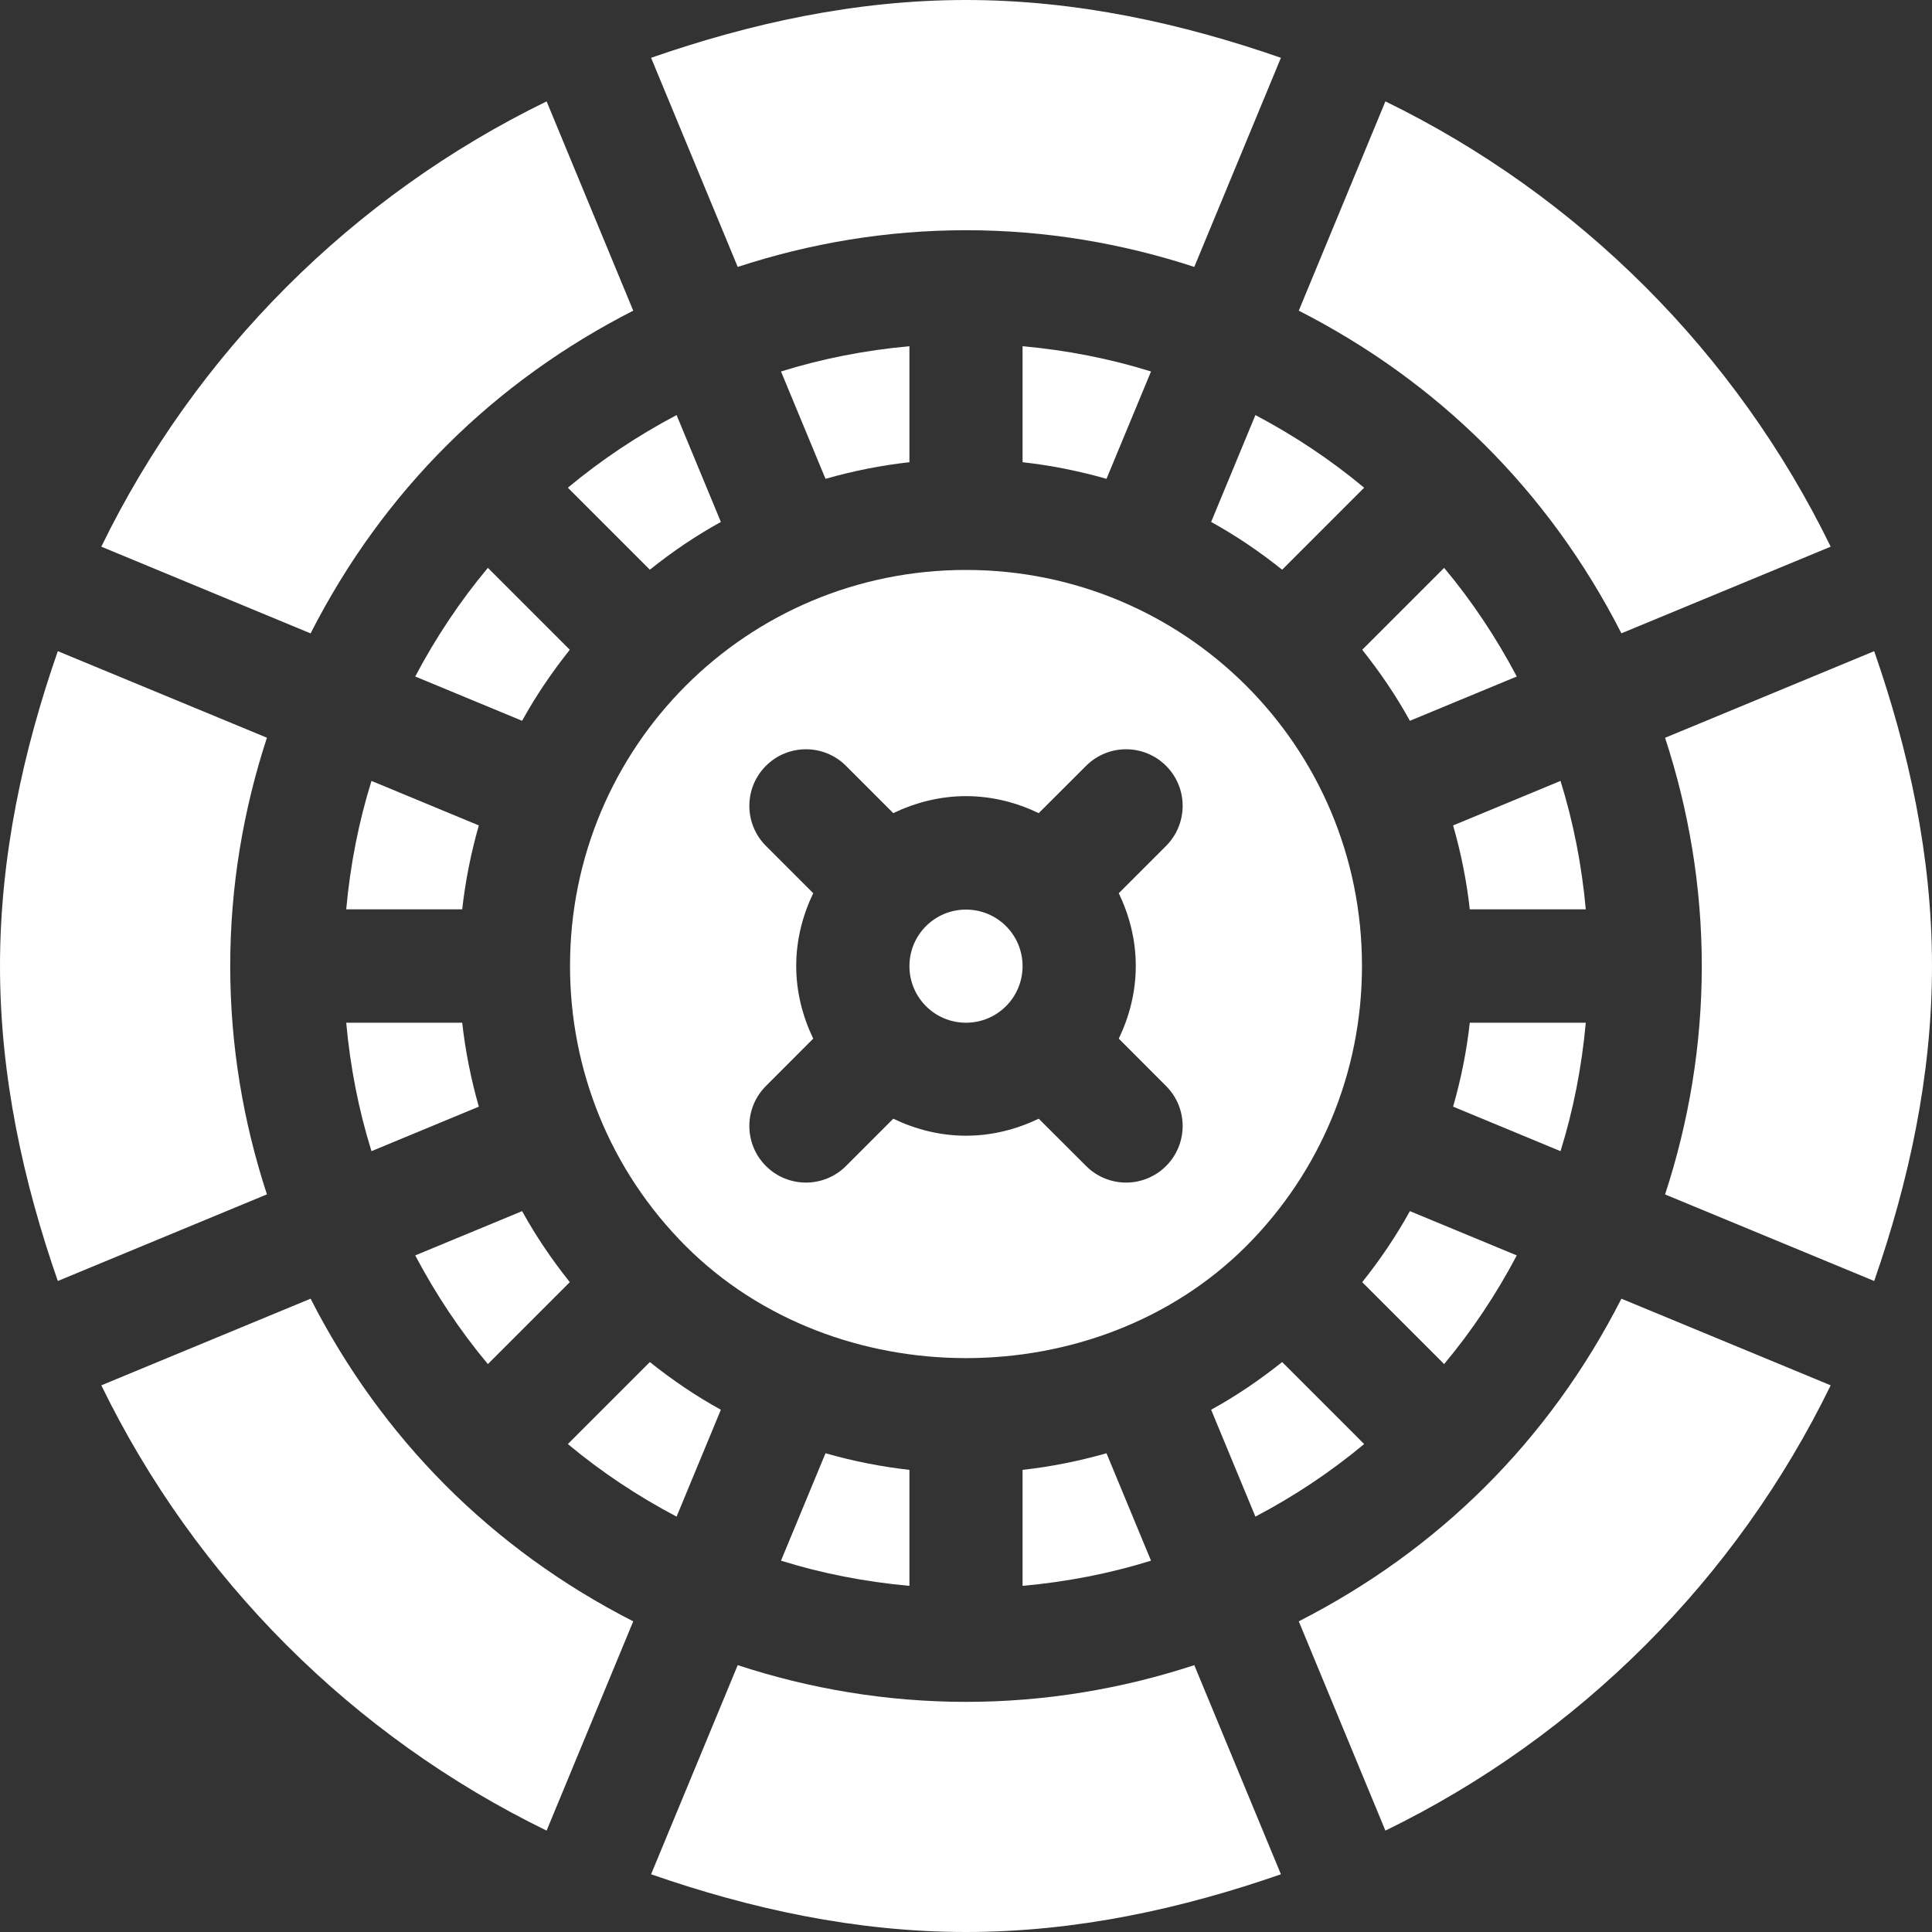 <svg width="25" height="25" viewBox="0 0 25 25" fill="none" xmlns="http://www.w3.org/2000/svg">
<rect x="0" y="0" width="25" height="25" fill="#333333" stroke="none"/>
<path d="M13.232 5.981C13.6 6.022 13.96 6.094 14.318 6.196L14.894 4.807C14.362 4.641 13.805 4.532 13.232 4.48V5.981Z" fill="white"/>
<path d="M10.682 6.196C11.04 6.094 11.4 6.022 11.768 5.981V4.48C11.195 4.532 10.638 4.641 10.106 4.807L10.682 6.196Z" fill="white"/>
<path d="M5.981 11.767C6.022 11.399 6.094 11.039 6.196 10.681L4.807 10.105C4.641 10.638 4.532 11.194 4.48 11.767H5.981Z" fill="white"/>
<path d="M15.672 6.754C15.993 6.931 16.297 7.137 16.591 7.372L17.652 6.311C17.219 5.95 16.747 5.636 16.245 5.371L15.672 6.754Z" fill="white"/>
<path d="M8.409 7.372C8.702 7.137 9.007 6.931 9.328 6.754L8.755 5.371C8.253 5.636 7.781 5.95 7.348 6.311L8.409 7.372Z" fill="white"/>
<path d="M17.624 12.499C17.624 9.65 15.325 7.375 12.5 7.375C9.657 7.375 7.376 9.667 7.376 12.499C7.376 13.838 7.889 15.139 8.874 16.125C10.807 18.057 14.193 18.057 16.126 16.125C17.078 15.172 17.624 13.884 17.624 12.499ZM14.697 12.499C14.697 12.837 14.614 13.154 14.477 13.44L15.089 14.053C15.375 14.339 15.375 14.802 15.089 15.088C14.803 15.374 14.34 15.374 14.054 15.088L13.441 14.476C13.155 14.613 12.838 14.696 12.5 14.696C12.162 14.696 11.845 14.613 11.559 14.476L10.947 15.088C10.661 15.374 10.197 15.374 9.911 15.088C9.625 14.802 9.625 14.339 9.911 14.053L10.523 13.44C10.386 13.154 10.303 12.837 10.303 12.499C10.303 12.161 10.386 11.844 10.523 11.558L9.911 10.946C9.625 10.659 9.625 10.196 9.911 9.91C10.197 9.624 10.661 9.624 10.947 9.91L11.559 10.522C11.845 10.385 12.162 10.302 12.5 10.302C12.838 10.302 13.155 10.385 13.441 10.522L14.054 9.91C14.34 9.624 14.803 9.624 15.089 9.91C15.375 10.196 15.375 10.659 15.089 10.946L14.477 11.558C14.614 11.844 14.697 12.161 14.697 12.499Z" fill="white"/>
<path d="M5.981 13.234H4.48C4.532 13.807 4.641 14.364 4.807 14.896L6.196 14.32C6.094 13.962 6.022 13.602 5.981 13.234Z" fill="white"/>
<path d="M6.756 15.672L5.373 16.245C5.638 16.747 5.952 17.219 6.313 17.651L7.373 16.591C7.139 16.297 6.933 15.993 6.756 15.672Z" fill="white"/>
<path d="M18.244 9.327L19.627 8.754C19.362 8.252 19.048 7.78 18.687 7.348L17.627 8.408C17.861 8.702 18.067 9.006 18.244 9.327Z" fill="white"/>
<path d="M2.979 12.501C2.979 11.469 3.149 10.478 3.454 9.546L0.748 8.426C0.303 9.705 0 11.072 0 12.501C0 13.93 0.303 15.297 0.748 16.576L3.454 15.455C3.149 14.524 2.979 13.533 2.979 12.501Z" fill="white"/>
<path d="M19.019 11.767H20.52C20.468 11.194 20.359 10.638 20.193 10.105L18.803 10.681C18.906 11.039 18.978 11.399 19.019 11.767Z" fill="white"/>
<path d="M12.5 13.234C12.905 13.234 13.232 12.906 13.232 12.502C13.232 12.097 12.905 11.77 12.5 11.77C12.095 11.77 11.768 12.097 11.768 12.502C11.768 12.906 12.095 13.234 12.5 13.234Z" fill="white"/>
<path d="M6.756 9.327C6.933 9.006 7.139 8.702 7.373 8.408L6.313 7.348C5.952 7.78 5.638 8.252 5.373 8.754L6.756 9.327Z" fill="white"/>
<path d="M4.019 8.196C4.964 6.342 6.4 4.935 8.194 4.02L7.073 1.312C4.565 2.534 2.532 4.567 1.311 7.074L4.019 8.196Z" fill="white"/>
<path d="M8.194 20.98C6.352 20.041 4.936 18.602 4.019 16.805L1.311 17.926C2.532 20.433 4.565 22.466 7.073 23.688L8.194 20.98Z" fill="white"/>
<path d="M9.546 3.454C10.477 3.149 11.468 2.979 12.5 2.979C13.532 2.979 14.523 3.149 15.454 3.454L16.575 0.748C15.296 0.303 13.929 0 12.5 0C11.071 0 9.704 0.303 8.425 0.748L9.546 3.454Z" fill="white"/>
<path d="M16.806 4.02C18.592 4.931 20.033 6.337 20.981 8.195L23.689 7.074C22.467 4.567 20.434 2.534 17.927 1.312L16.806 4.02Z" fill="white"/>
<path d="M15.454 21.547C14.523 21.852 13.532 22.022 12.5 22.022C11.468 22.022 10.477 21.852 9.546 21.547L8.425 24.253C9.704 24.698 11.071 25 12.5 25C13.929 25 15.296 24.698 16.575 24.253L15.454 21.547Z" fill="white"/>
<path d="M20.981 16.805C20.036 18.659 18.598 20.066 16.806 20.98L17.927 23.688C20.434 22.467 22.468 20.433 23.689 17.926L20.981 16.805Z" fill="white"/>
<path d="M18.244 15.672C18.067 15.993 17.861 16.297 17.627 16.591L18.687 17.651C19.048 17.219 19.362 16.747 19.627 16.245L18.244 15.672Z" fill="white"/>
<path d="M16.591 17.625C16.297 17.859 15.993 18.066 15.672 18.242L16.245 19.625C16.747 19.361 17.219 19.047 17.652 18.686L16.591 17.625Z" fill="white"/>
<path d="M25 12.501C25 11.072 24.697 9.705 24.252 8.426L21.546 9.547C21.851 10.478 22.021 11.47 22.021 12.501C22.021 13.533 21.851 14.524 21.546 15.456L24.252 16.576C24.697 15.297 25 13.93 25 12.501Z" fill="white"/>
<path d="M11.768 19.02C11.4 18.979 11.04 18.907 10.682 18.805L10.106 20.195C10.638 20.361 11.195 20.469 11.768 20.521V19.02Z" fill="white"/>
<path d="M14.318 18.805C13.96 18.907 13.6 18.979 13.232 19.02V20.521C13.805 20.469 14.362 20.361 14.894 20.195L14.318 18.805Z" fill="white"/>
<path d="M19.019 13.234C18.978 13.602 18.906 13.962 18.803 14.32L20.193 14.896C20.359 14.364 20.468 13.807 20.52 13.234H19.019Z" fill="white"/>
<path d="M9.328 18.242C9.007 18.066 8.702 17.859 8.409 17.625L7.348 18.686C7.781 19.047 8.253 19.361 8.755 19.625L9.328 18.242Z" fill="white"/>
</svg>
